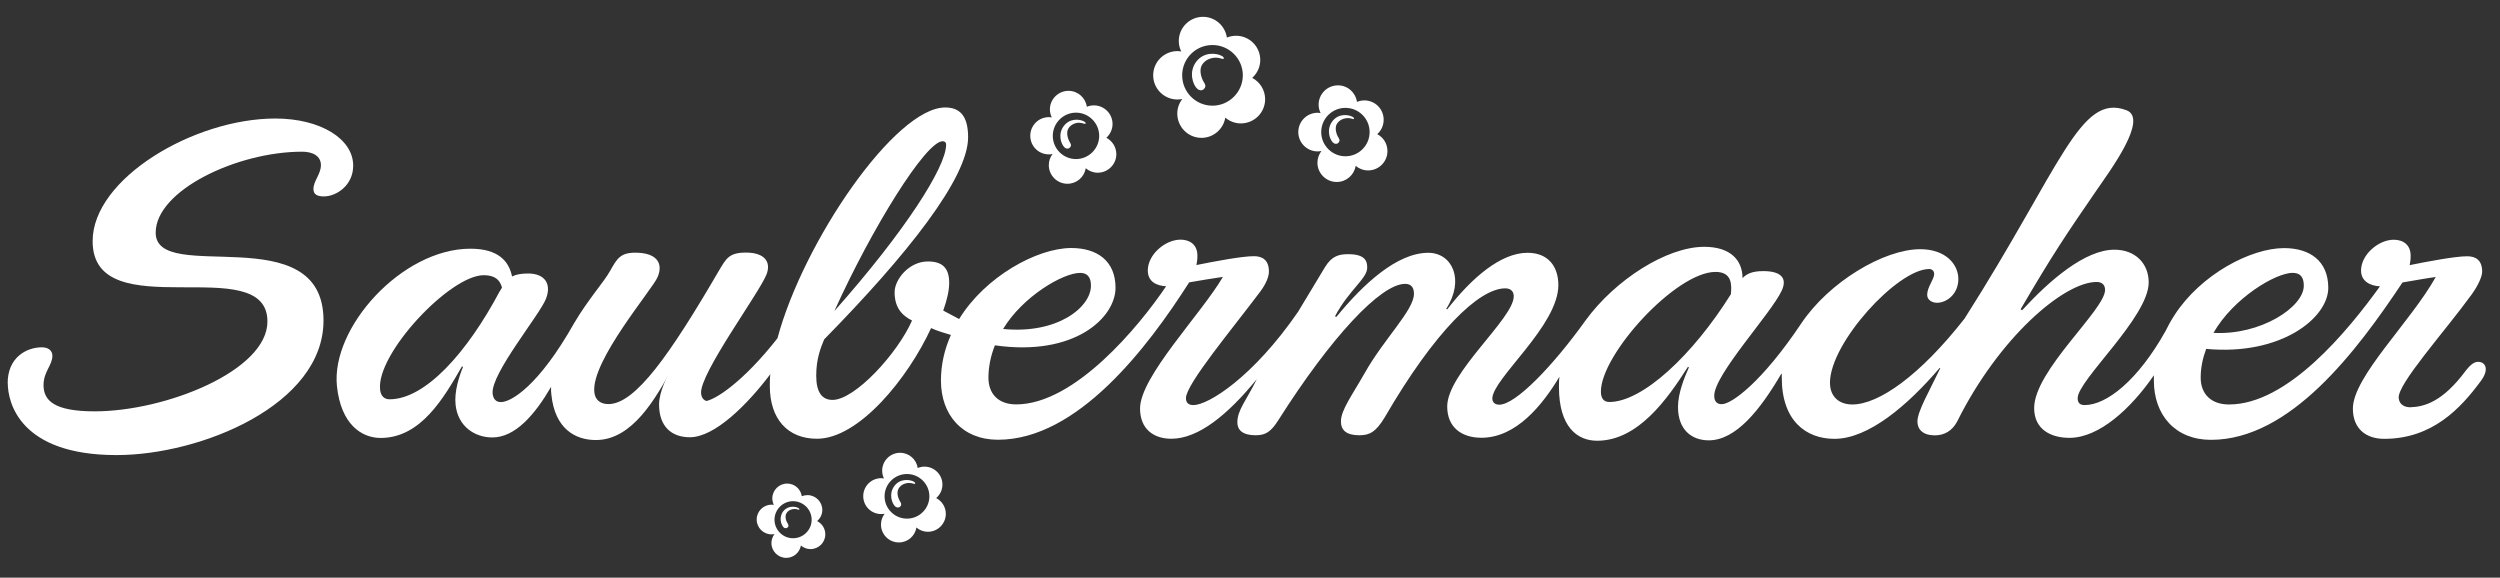 <?xml version="1.0" encoding="UTF-8"?>
<svg id="Ebene_1" data-name="Ebene 1" xmlns="http://www.w3.org/2000/svg" viewBox="0 0 251 58">
  <rect x="0" y="0" width="251" height="58" fill="#333333" stroke="none"/>
  <defs>
    <style>
      .cls-1 {
        fill: #fff;
      }

      .cls-2 {
        fill: none;
      }
    </style>
  </defs>
  <rect class="cls-2" width="251" height="58"/>
  <g>
    <path class="cls-1" d="M82.05,52.31c.31-.28,.51-.67,.51-1.11,0-.82-.67-1.49-1.49-1.49-.2,0-.39,.04-.57,.11-.11-.72-.72-1.27-1.47-1.27-.82,0-1.49,.67-1.49,1.49,0,.23,.06,.45,.15,.65-.08-.01-.15-.02-.23-.02-.82,0-1.49,.67-1.49,1.49s.67,1.49,1.49,1.49c.1,0,.2,0,.3-.03-.19,.26-.31,.56-.31,.9,0,.82,.67,1.49,1.49,1.49,.74,0,1.35-.54,1.47-1.24,.26,.22,.59,.36,.96,.36,.82,0,1.49-.66,1.49-1.48,0-.58-.32-1.07-.8-1.32m-2.44,1.71c-1.03,0-1.86-.84-1.86-1.86s.84-1.86,1.86-1.86,1.87,.83,1.87,1.86-.84,1.86-1.87,1.86"/>
    <path class="cls-1" d="M94.01,49.99c.37-.33,.61-.8,.61-1.34,0-.99-.81-1.8-1.8-1.8-.24,0-.47,.05-.68,.14-.13-.87-.87-1.53-1.77-1.53-.99,0-1.8,.8-1.8,1.8,0,.28,.07,.54,.18,.78-.09-.02-.18-.03-.28-.03-.99,0-1.8,.8-1.8,1.8s.8,1.8,1.8,1.8c.12,0,.24-.01,.35-.03-.23,.3-.37,.67-.37,1.08,0,.99,.8,1.8,1.8,1.8,.89,0,1.62-.65,1.76-1.5,.31,.27,.71,.43,1.15,.43,.99,0,1.8-.81,1.8-1.8,0-.69-.39-1.28-.96-1.58m-2.94,2.06c-1.24,0-2.25-1.01-2.25-2.24s1.01-2.24,2.25-2.24,2.25,1.01,2.25,2.24-1.01,2.24-2.25,2.24"/>
    <path class="cls-1" d="M138.27,13.47c.4-.35,.65-.87,.65-1.45,0-1.07-.86-1.94-1.94-1.94-.26,0-.51,.06-.74,.15-.14-.94-.93-1.66-1.91-1.66-1.08,0-1.94,.87-1.94,1.94,0,.3,.07,.58,.2,.84-.1-.02-.2-.03-.3-.03-1.07,0-1.94,.87-1.94,1.94s.87,1.94,1.94,1.94c.13,0,.26-.02,.38-.04-.24,.33-.4,.73-.4,1.17,0,1.07,.87,1.94,1.94,1.94,.96,0,1.75-.7,1.9-1.62,.34,.29,.77,.46,1.25,.46,1.07,0,1.94-.87,1.94-1.94,0-.75-.42-1.39-1.04-1.71m-3.18,2.23c-1.33,0-2.43-1.09-2.43-2.43s1.09-2.43,2.43-2.43,2.43,1.09,2.43,2.43-1.09,2.43-2.43,2.43"/>
    <path class="cls-1" d="M125.71,7.83c.5-.45,.82-1.09,.82-1.81,0-1.34-1.09-2.43-2.43-2.43-.32,0-.64,.07-.92,.18-.18-1.18-1.18-2.08-2.4-2.08-1.34,0-2.43,1.09-2.43,2.43,0,.38,.09,.73,.25,1.05-.13-.02-.25-.04-.38-.04-1.35,0-2.44,1.09-2.44,2.43s1.09,2.43,2.44,2.43c.16,0,.32-.02,.48-.05-.31,.41-.5,.91-.5,1.46,0,1.35,1.09,2.44,2.43,2.44,1.2,0,2.2-.88,2.39-2.03,.42,.36,.97,.58,1.56,.58,1.35,0,2.44-1.09,2.44-2.43,0-.93-.53-1.74-1.31-2.15m-3.98,2.8c-1.68,0-3.04-1.37-3.04-3.05s1.36-3.04,3.04-3.04,3.05,1.37,3.05,3.04-1.37,3.05-3.05,3.05"/>
    <path class="cls-1" d="M111.07,13.84c.38-.34,.63-.84,.63-1.39,0-1.03-.84-1.87-1.87-1.87-.25,0-.49,.05-.71,.14-.13-.9-.9-1.6-1.84-1.6-1.03,0-1.87,.84-1.87,1.86,0,.29,.07,.57,.19,.81-.1-.01-.19-.03-.29-.03-1.03,0-1.87,.83-1.87,1.87s.83,1.87,1.87,1.87c.13,0,.25-.01,.37-.04-.24,.31-.38,.7-.38,1.12,0,1.03,.84,1.87,1.87,1.87,.93,0,1.69-.67,1.84-1.56,.32,.28,.74,.45,1.2,.45,1.03,0,1.87-.84,1.87-1.86,0-.72-.41-1.33-1-1.65m-3.05,2.14c-1.29,0-2.33-1.05-2.33-2.33s1.05-2.33,2.33-2.33,2.33,1.05,2.33,2.33-1.05,2.33-2.33,2.33"/>
    <path class="cls-1" d="M71.27,40.31c-.55,0-.83-.3-.88-.8-.2-1.94,5.82-10.06,6.57-11.96,.47-1.2-.13-2.19-2.07-2.19-1.7,0-1.98,.6-2.7,1.8-4.94,8.47-8.41,13.41-11.1,13.41-.8,0-1.34-.4-1.42-1.2-.33-3.14,5.84-10.32,6.36-11.56,.6-1.45-.16-2.44-2.25-2.44-1.5,0-1.83,.6-2.51,1.8-.63,1.15-2.19,2.84-3.63,5.28-3.57,6.33-6.34,7.92-7.34,7.92-.5,0-.78-.3-.84-.85-.21-1.99,4.79-7.97,5.37-9.56,.55-1.44-.11-2.5-1.81-2.5-.7,0-1.23,.1-1.61,.3-.31-1.54-1.39-2.79-4.18-2.79-6.88,0-14.02,7.93-13.4,13.81,.4,3.79,2.44,5.19,4.39,5.19,4.04,0,6.35-4.04,8.16-7.18l.11,.05c-.4,.95-.89,2.49-.75,3.79,.23,2.2,1.94,3.29,3.69,3.29,2.29,0,4.25-2.25,5.9-5.08-.02,.3,0,.55,.03,.8,.36,3.44,2.42,4.54,4.47,4.54,3.64,0,5.99-4.13,7.75-7.38l-.26,.4c-.3,.9-.62,2.14-.49,3.44,.23,2.2,1.59,2.79,3.44,2.79m-20.09-14.2c-3.28,6.18-7.48,10.86-11.07,10.86-.55,0-.89-.35-.95-.99-.38-3.59,7.01-11.47,10.41-11.47,1.2,0,1.65,.55,1.83,1.25l-.21,.35Z"/>
    <path class="cls-1" d="M161.58,40.36c-.55,0-.85-.35-.85-1.05,0-3.73,7.52-12.01,11.51-12.01,1.64,0,1.64,1.25,1.54,2.24-3.84,6.13-8.87,10.82-12.21,10.82M.78,38.46c0,1.94,1.2,7.23,10.92,7.23,8.47,0,20.78-5.04,20.78-13.51,0-10.47-16.85-3.49-16.85-8.82,0-4.24,8.18-8.13,14.7-8.13,1.1,0,1.89,.45,1.89,1.35s-.75,1.59-.75,2.39c0,.5,.3,.75,1.05,.75,1.25,0,2.94-1.1,2.94-3.09,0-2.69-3.29-4.73-7.82-4.73-8.17,0-18.34,6.03-18.34,12.31,0,8.82,17.55,.85,17.55,8.07,0,4.94-10.22,9.02-17.35,9.02-4.09,0-5.13-1.1-5.13-2.64,0-1.34,.89-1.99,.89-2.94,0-.55-.45-.85-1.05-.85-1.59,0-3.44,1.05-3.44,3.59m66.54-1.69l.1,.1c-.4,.9-1.24,2.44-1.24,3.74,0,2.2,1.24,3.29,3.09,3.29,2.49,0,5.74-3.24,8.08-6.33-.05,.4-.05,.8-.05,1.2,0,3.29,1.79,5.28,4.73,5.28,4.24,0,9.17-6.13,11.46-11.11,.65,.3,1.35,.49,1.99,.69-.65,1.45-1,2.99-1,4.58,0,3.44,2.14,5.94,5.73,5.94,7.97,0,15-9.22,19.19-15.8,1.2-.2,2.3-.4,3.39-.55-2.19,3.74-8.32,10.02-8.32,13.21,0,2.09,1.39,3.04,3.14,3.04,2.74,0,5.69-2.44,8.58-5.98-1.05,2.14-1.95,3.09-1.95,4.34,0,.74,.5,1.29,1.84,1.29,1,0,1.54-.35,2.29-1.54,5.28-8.32,10.26-13.66,12.71-13.66,.69,0,.89,.45,.89,1,0,1.64-2.98,4.48-4.93,7.93-1.3,2.29-2.4,3.74-2.4,4.88,0,.85,.5,1.39,1.85,1.39,1,0,1.64-.3,2.54-1.79,5.04-8.67,9.47-12.96,12.11-12.96,.64,0,.85,.4,.85,.8,0,2.24-6.68,7.68-6.68,11.06,0,2.09,1.44,3.14,3.44,3.14,3.49,0,6.13-3.29,7.83-6.13-.05,.35-.05,.69-.05,1.05,0,3.99,1.84,5.38,3.83,5.38,4.09,0,7.03-4.14,9.12-7.42l.1,.05c-.45,.99-1.1,2.59-1.1,3.99,0,2.24,1.34,3.34,3.09,3.34,2.74,0,5.18-3.09,7.28-6.68h.05v.4c0,4.33,2.45,6.13,5.29,6.13,3.43,0,7.38-3.39,10.57-7.13l.05,.05c-1.15,2.39-2.29,4.34-2.29,5.34,0,.79,.55,1.39,1.75,1.39,.95,0,1.74-.45,2.24-1.39,4.19-8.42,10.71-14.01,14-14.01,.65,0,.85,.4,.85,.8,0,2-7.12,8.08-7.12,11.86,0,2.19,1.74,2.99,3.54,2.99,2.99,0,6.18-2.94,8.48-6.28v.54c0,3.44,2.14,5.94,5.73,5.94,7.97,0,14.65-8.92,19.23-15.8,1.2-.2,2.25-.4,3.34-.55-2.49,4.48-8.32,10.02-8.32,13.21,0,2.09,1.39,3.04,3.14,3.04,4.83,0,7.68-3.05,9.73-5.84,.84-1.14,.45-1.89-.3-1.89-.34,0-.7,.2-1.24,.89-2.29,3.09-4.11,3.62-5.56,3.67-.45,0-1.09-.17-1.17-.91-.16-1.39,4.58-6.63,7.33-10.42,.64-.89,1.05-1.79,1.05-2.29,0-1.15-.65-1.54-1.5-1.54-1.24,0-4.09,.55-5.78,.89,.05-.25,.1-.5,.1-.95,0-1.09-.75-1.6-1.7-1.6-1.53,0-3.28,1.5-3.28,3.09,0,1.1,.94,1.54,1.9,1.59-3.24,4.49-9.27,11.86-15.16,11.86-1.79,0-2.84-1.05-2.84-2.69,0-1,.2-1.95,.55-2.89,7.57,.7,12.26-3.14,12.26-6.13,0-2.69-1.84-3.99-4.44-3.99-3.33,0-8.36,2.64-11,6.73-.45,.7-.7,1.2-.9,1.6-2.79,4.98-5.93,7.43-8.12,7.43-.6,0-.7-.35-.7-.7,0-1.8,7.13-8.13,7.13-11.61,0-1.9-1.34-3.29-3.44-3.29-2.94,0-6.48,3.04-9.27,6.08l-.15-.1c3.24-5.54,4.57-7.5,7.69-12.04,1.32-1.92,5.17-7.1,2.94-7.94-4.67-1.77-6.51,5.59-16.26,20.92-4.49,5.73-8.62,8.62-11.27,8.62-1.29,0-2.24-.75-2.24-2.19,0-3.99,6.78-11.41,9.96-11.41,.3,0,.5,.2,.5,.5,0,.55-.7,1.3-.7,2.09,0,.55,.54,.8,.99,.8,.94,0,2.14-.85,2.14-2.39,0-1.44-1.24-2.99-3.83-2.99-3.64,0-9.17,3.29-11.96,7.48-3.94,5.88-6.98,8.08-7.97,8.08-.5,0-.75-.3-.75-.85,0-2.14,5.73-8.27,6.78-10.56,.6-1.3-.15-1.95-1.85-1.95-1.1,0-1.64,.25-2.09,.7,0-1.74-1.15-3.14-3.84-3.14-3.79,0-8.97,3.34-11.91,7.38-3.29,4.59-7.03,8.47-8.67,8.47-.4,0-.7-.2-.7-.65,.1-2.04,6.63-7.28,6.63-11.36,0-1.84-1-3.24-3.09-3.24-2.69,0-5.58,2.49-8.07,5.68l-.1-.05c1.89-2.94,.59-5.63-1.8-5.63-3.14,0-6.53,3.14-9.22,6.43l-.15-.05c1.44-2.69,3.24-3.79,3.24-4.89,0-.65-.2-1.35-1.9-1.35-.9,0-1.64,.15-2.34,1.3l-2.7,4.48c-4.53,6.58-9.02,9.37-10.51,9.37-.6,0-.75-.35-.75-.7,0-1.4,4.68-6.98,7.48-10.72,.59-.8,.85-1.49,.85-1.99,0-1.15-.65-1.54-1.5-1.54-1.25,0-4.09,.55-5.78,.89,.05-.25,.1-.5,.1-.95,0-1.09-.75-1.6-1.69-1.6-1.55,0-3.29,1.5-3.29,3.09,0,1.15,.9,1.54,1.84,1.59-2.69,3.99-9.17,11.86-15.05,11.86-1.79,0-2.79-1.05-2.79-2.69,0-1.1,.25-2.24,.65-3.24,8.02,1.15,12.11-2.79,12.11-5.78,0-2.69-1.84-3.99-4.44-3.99-3.44,0-8.67,2.89-11.26,7.13l-1.6-.85c.4-1.1,.6-2.04,.6-2.79,0-1.55-.75-2.14-2.14-2.14-1.89,0-3.34,1.8-3.34,3.09,0,1.45,.65,2.29,1.75,2.84-1.44,3.29-5.73,7.97-7.98,7.97-1.05,0-1.64-.75-1.64-2.44s.45-2.79,.8-3.64c8.32-8.47,14.45-16.2,14.45-20.29,0-2.29-.95-2.99-2.3-2.99-5.03,0-14.25,13.5-16.84,23.17-3.44,4.39-6.38,6.33-7.38,6.33-.55,0-.8-.3-.8-.8l-2.54-2.75Zm41.12-9.37c.95,0,1.1,.7,1.1,1.29,0,2.14-3.34,4.88-8.82,4.34,1.99-3.29,6.03-5.63,7.72-5.63m121.77,0c.95,0,1.1,.7,1.1,1.29,0,2.14-4.34,4.99-9.07,4.73,2-3.49,6.23-6.03,7.98-6.03m-146.44,3.84c3.74-8.28,9.17-17.05,10.87-17.05,.2,0,.35,.1,.35,.35,0,2.24-4.14,8.72-11.22,16.7"/>
    <path class="cls-1" d="M122.07,5.79c-.47,0-1.09,.2-1.41,.76-.28,.51-.06,1.29,.23,1.74,.21,.31,.13,.51-.03,.66-.2,.19-.48,.12-.65-.03-.45-.4-.9-1.7-.09-2.75,.8-1.02,2.06-.82,2.52-.57,.22,.11,.27,.23,.21,.3-.08,.08-.34-.11-.78-.11"/>
    <path class="cls-1" d="M135.32,11.86c-.37,0-.86,.16-1.11,.6-.22,.4-.05,1.02,.18,1.37,.16,.24,.1,.4-.03,.52-.16,.15-.37,.1-.51-.02-.36-.32-.71-1.34-.07-2.17,.63-.81,1.62-.64,1.98-.45,.18,.09,.22,.18,.16,.23-.06,.07-.27-.09-.62-.09"/>
    <path class="cls-1" d="M91.27,48.49c-.35,0-.83,.15-1.06,.58-.21,.38-.05,.97,.18,1.31,.15,.23,.1,.38-.02,.49-.15,.14-.36,.09-.49-.02-.34-.31-.68-1.29-.07-2.08,.6-.77,1.56-.61,1.9-.43,.16,.09,.21,.17,.16,.23-.06,.06-.26-.08-.59-.08"/>
    <path class="cls-1" d="M108.37,12.32c-.37,0-.87,.16-1.12,.61-.22,.4-.05,1.02,.18,1.38,.16,.25,.1,.4-.03,.52-.16,.15-.38,.1-.51-.02-.36-.32-.72-1.35-.07-2.18,.63-.81,1.63-.65,1.99-.45,.18,.09,.22,.18,.17,.24-.06,.07-.27-.09-.62-.09"/>
    <path class="cls-1" d="M79.78,51.1c-.28,0-.65,.12-.83,.45-.17,.3-.04,.76,.14,1.02,.12,.19,.08,.3-.02,.39-.12,.11-.29,.08-.38,0-.26-.24-.53-1.01-.05-1.63,.47-.6,1.22-.48,1.48-.34,.13,.07,.17,.14,.12,.18-.04,.05-.2-.07-.46-.07"/>
  </g>
</svg>